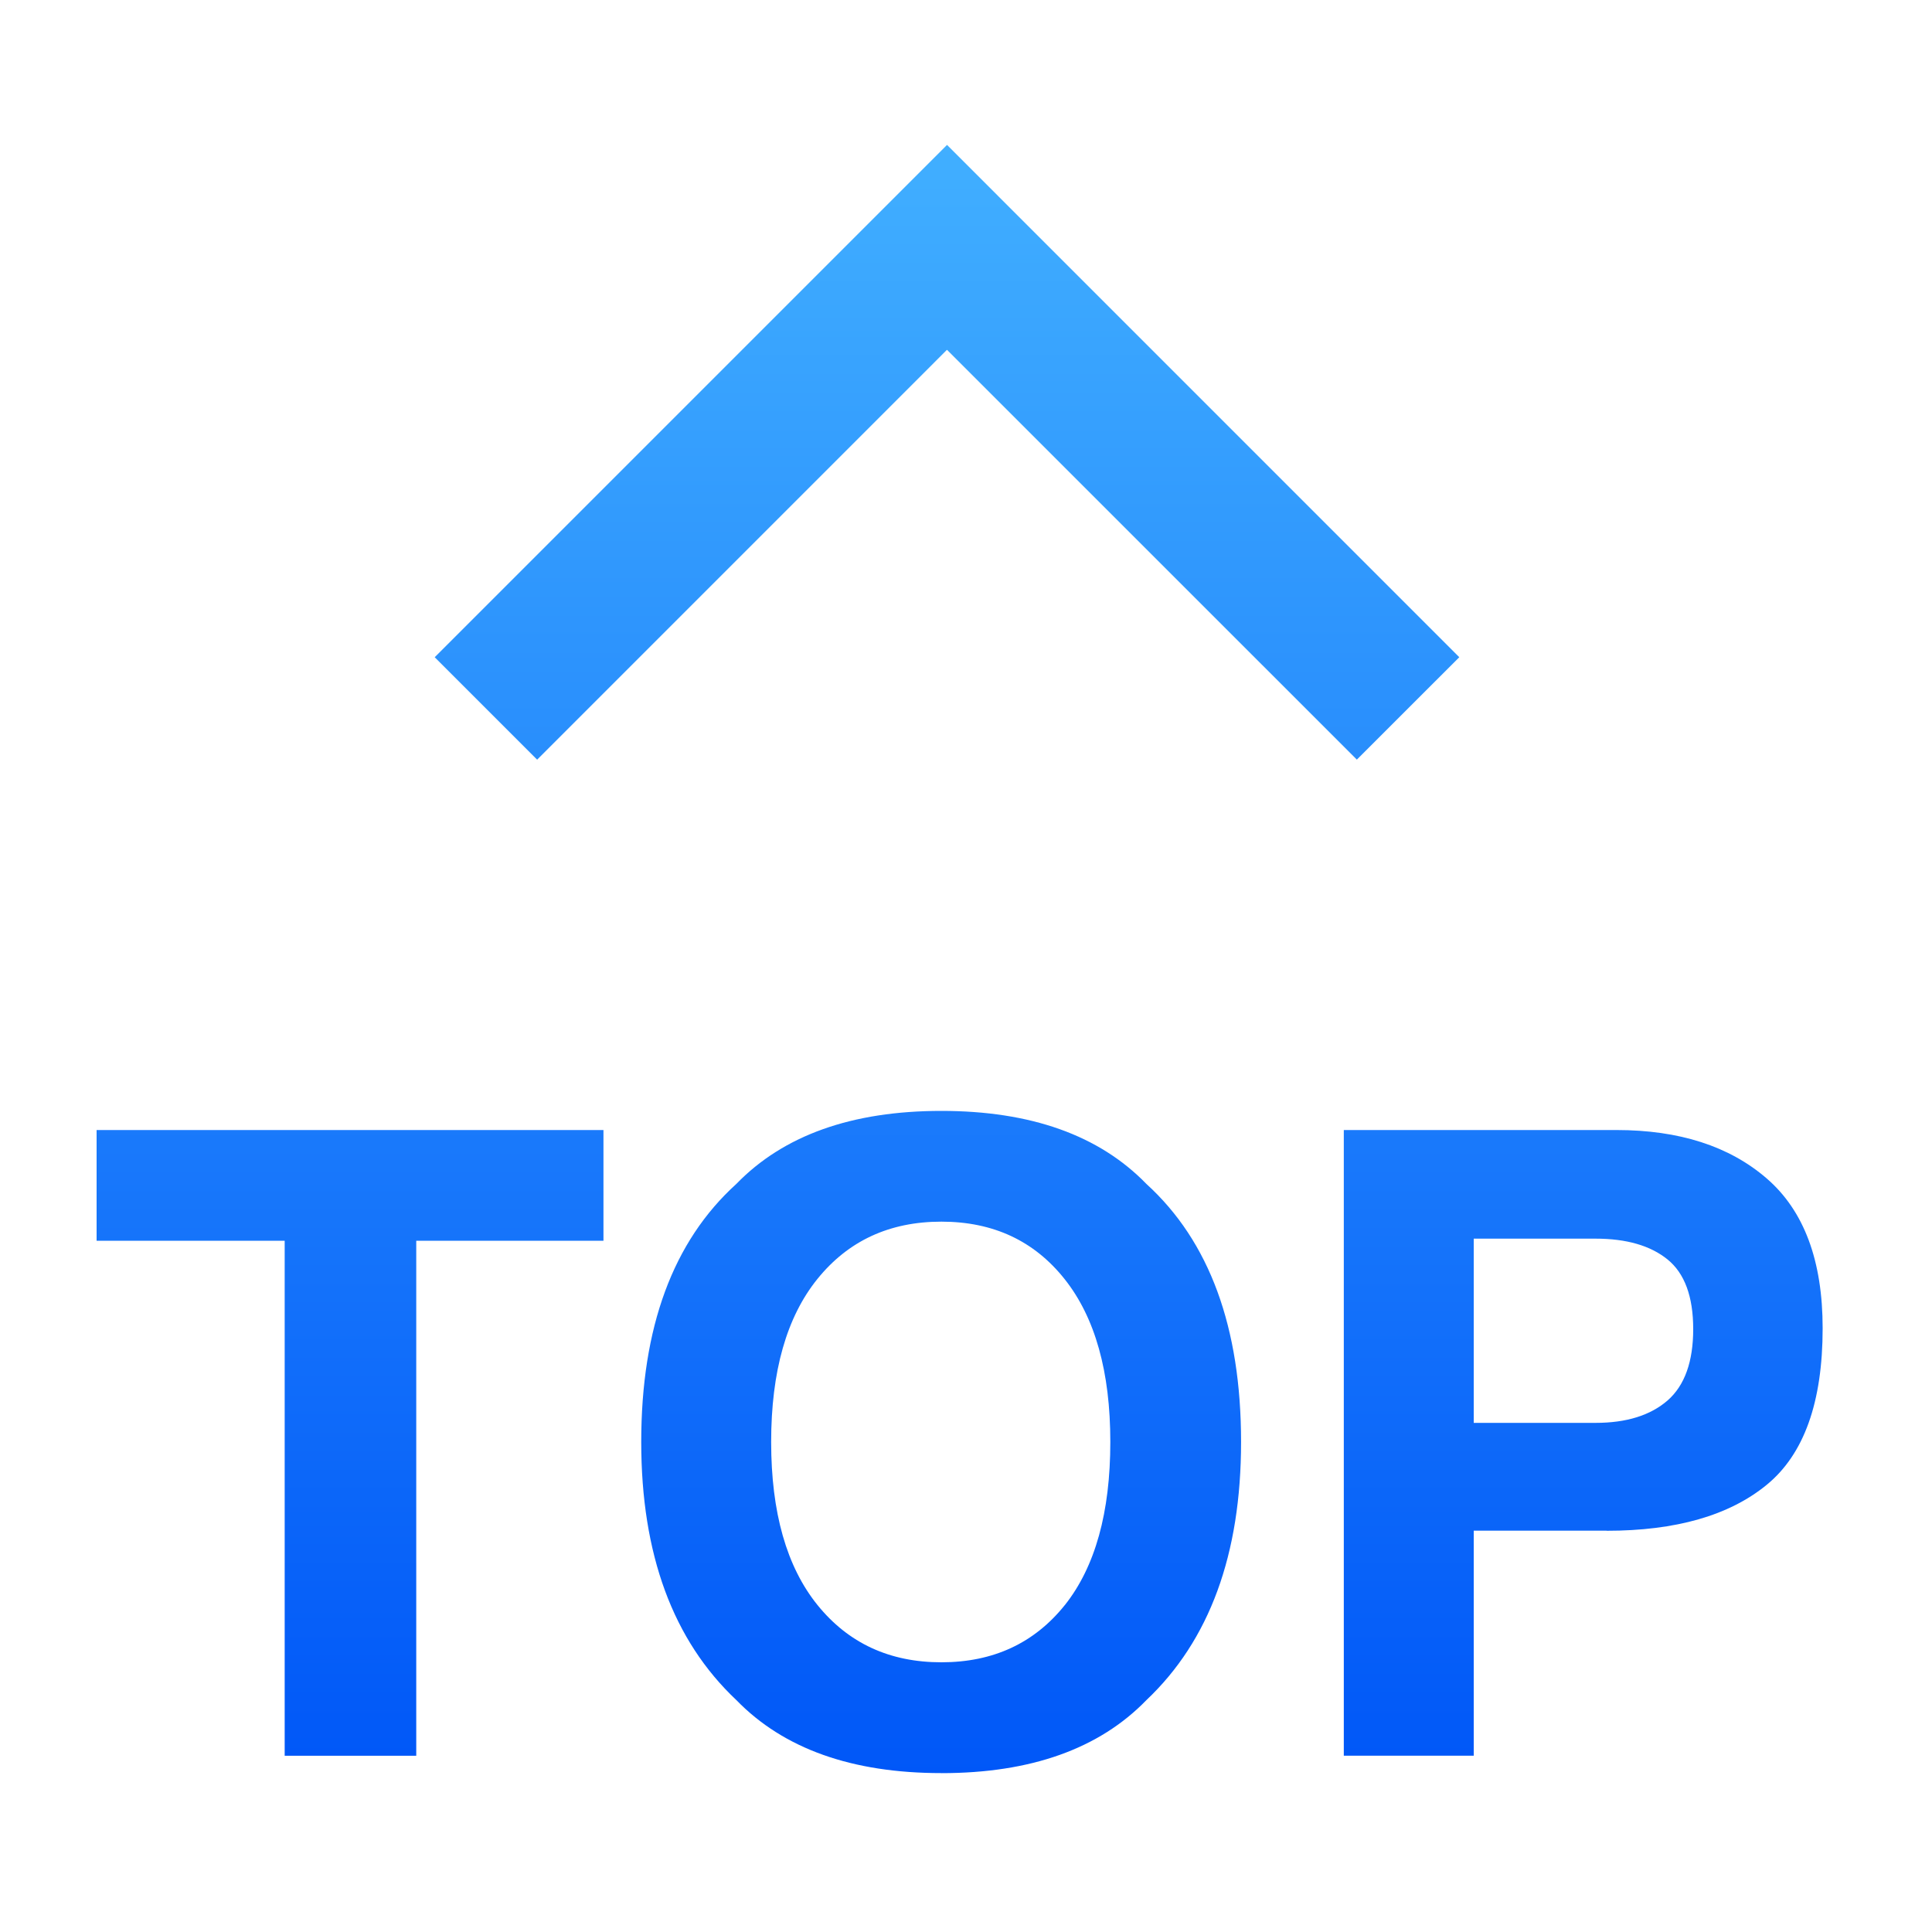 <svg t="1724903513562" class="icon" viewBox="0 0 1024 1024" version="1.1" xmlns="http://www.w3.org/2000/svg" p-id="7738" width="25" height="25">
  <defs>
    <linearGradient id="gradient1" x1="0%" y1="0%" x2="0%" y2="100%">
      <stop offset="0%" style="stop-color:#41AFFF;stop-opacity:1" />
      <stop offset="100%" style="stop-color:#0057F8;stop-opacity:1" />
    </linearGradient>
  </defs>
  <path d="M501.939 76.8l271.514 271.539-54.298 54.272-217.242-217.216-217.216 217.242L230.4 348.339 501.939 76.8z m-182.093 522.138v58.701H220.621v272.947H150.886V657.638H51.2v-58.701h268.646zM498.944 939.776c-47.386 0-83.61-12.902-108.672-38.707-33.587-31.642-50.406-77.235-50.406-136.806 0-60.749 16.819-106.342 50.432-136.781C415.309 601.702 451.533 588.8 498.944 588.8c47.411 0 83.635 12.902 108.672 38.707 33.459 30.464 50.176 76.032 50.176 136.781 0 59.571-16.717 105.165-50.176 136.806-25.037 25.805-61.261 38.707-108.672 38.707z m65.485-89.088c16.051-20.275 24.064-49.075 24.064-86.426 0-37.197-8.064-65.946-24.192-86.272-16.128-20.326-37.888-30.49-65.357-30.49-27.443 0-49.331 10.112-65.69 30.362-16.358 20.25-24.525 49.05-24.525 86.4 0 37.376 8.192 66.15 24.525 86.4 16.358 20.25 38.246 30.387 65.69 30.387 27.469 0 49.28-10.138 65.485-30.387z m287.104-39.398h-70.426v119.27h-68.864V598.938h144.461c33.28 0 59.853 8.525 79.642 25.626 19.814 17.101 29.696 43.597 29.696 79.437 0 39.168-9.882 66.816-29.696 83.021-19.789 16.205-48.077 24.32-84.813 24.32z m32.384-69.069c9.011-7.936 13.517-20.557 13.517-37.786 0-17.254-4.557-29.568-13.619-36.915-9.088-7.347-21.786-11.008-38.144-11.008h-64.563v97.638h64.563c16.358 0 29.107-3.968 38.246-11.93z" p-id="7739" fill="url(#gradient1)"></path>
</svg>

